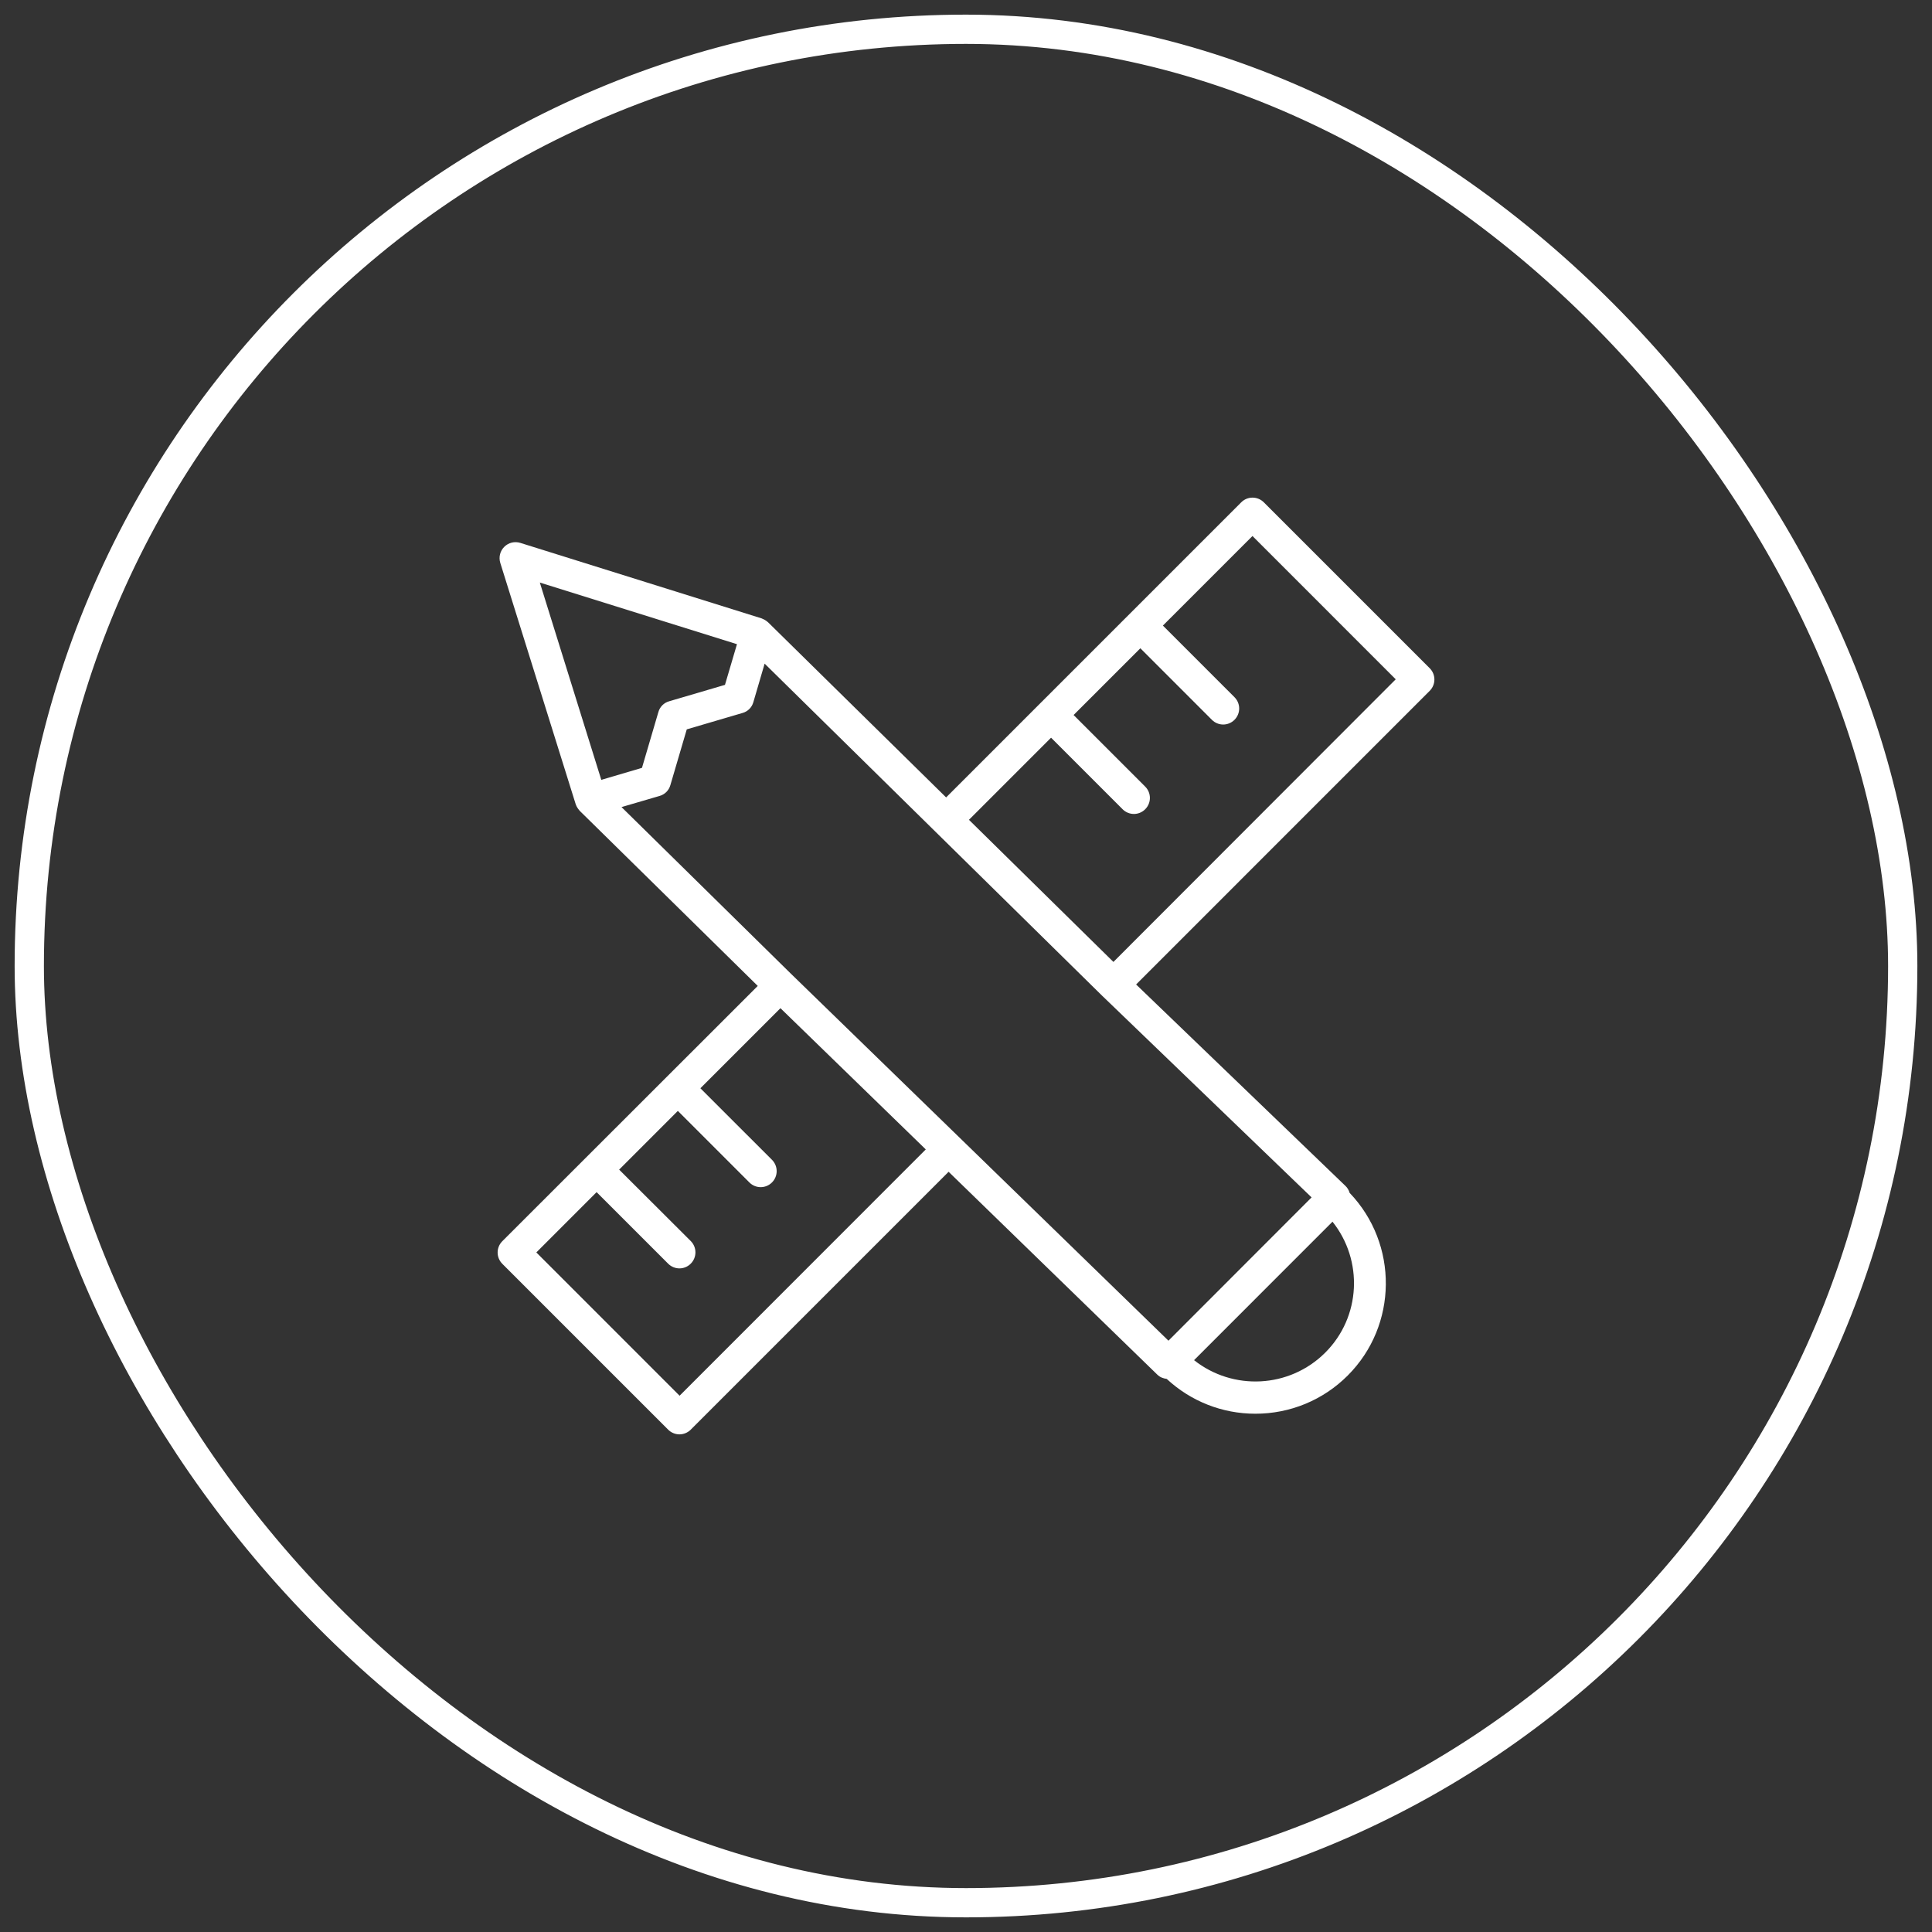 <svg width="66" height="66" viewBox="0 0 66 66" fill="none" xmlns="http://www.w3.org/2000/svg">
<rect x="0" y="0" width="66" height="66" fill="#333333" stroke="none"/>
<rect x="1" y="1" width="64" height="64" rx="32" stroke="white"/>
<path d="M48.84 22.826L43.175 17.161C42.96 16.946 42.615 16.946 42.401 17.161L32.321 27.241L26.236 21.256C26.231 21.251 26.226 21.246 26.221 21.246C26.201 21.226 26.181 21.211 26.156 21.196C26.146 21.191 26.136 21.181 26.126 21.176C26.101 21.161 26.071 21.151 26.041 21.136C26.031 21.131 26.026 21.131 26.021 21.126L17.776 18.546C17.581 18.486 17.371 18.536 17.226 18.681C17.081 18.826 17.031 19.036 17.091 19.231L19.666 27.471C19.681 27.521 19.706 27.566 19.736 27.611C19.746 27.626 19.756 27.636 19.766 27.651C19.781 27.666 19.791 27.686 19.806 27.701L25.886 33.681L17.161 42.4C16.946 42.615 16.946 42.96 17.161 43.175L22.826 48.84C22.926 48.94 23.066 49 23.211 49C23.356 49 23.496 48.94 23.596 48.84L32.406 40.03L39.536 46.96C39.626 47.05 39.741 47.09 39.856 47.105C40.681 47.87 41.751 48.295 42.886 48.295C44.075 48.295 45.2 47.83 46.04 46.99C47.755 45.275 47.775 42.495 46.105 40.75C46.08 40.66 46.03 40.575 45.96 40.51L38.811 33.631L48.84 23.601C49.055 23.386 49.055 23.041 48.84 22.826L48.84 22.826ZM25.176 22.006L24.766 23.396L22.861 23.956C22.681 24.006 22.541 24.146 22.491 24.326L21.931 26.231L20.541 26.641L18.441 19.901L25.176 22.006ZM23.216 47.68L18.322 42.785L20.381 40.725L22.826 43.17C22.931 43.275 23.071 43.33 23.211 43.33C23.351 43.33 23.491 43.275 23.596 43.17C23.811 42.955 23.811 42.61 23.596 42.395L21.151 39.956L23.156 37.95L25.601 40.395C25.706 40.5 25.846 40.555 25.986 40.555C26.126 40.555 26.266 40.5 26.371 40.395C26.586 40.18 26.586 39.836 26.371 39.62L23.926 37.176L26.661 34.441L31.626 39.266L23.216 47.68ZM45.27 46.21C44.045 47.43 42.115 47.515 40.791 46.465L45.52 41.735C46.575 43.055 46.495 44.99 45.27 46.21L45.27 46.21ZM39.916 45.8L27.006 33.251L21.232 27.571L22.531 27.191C22.711 27.141 22.851 27.001 22.901 26.821L23.461 24.916L25.366 24.356C25.546 24.306 25.686 24.166 25.736 23.986L26.121 22.671L37.646 34.011L44.806 40.905L39.916 45.8ZM38.036 32.861L33.101 28.006L35.906 25.201L38.351 27.646C38.456 27.751 38.596 27.806 38.736 27.806C38.876 27.806 39.016 27.751 39.121 27.646C39.336 27.431 39.336 27.086 39.121 26.871L36.676 24.426L38.956 22.146L41.401 24.591C41.506 24.696 41.646 24.751 41.786 24.751C41.926 24.751 42.066 24.696 42.171 24.591C42.386 24.376 42.386 24.031 42.171 23.816L39.726 21.371L42.786 18.311L47.68 23.206L38.036 32.861Z" fill="white"/>
</svg>
